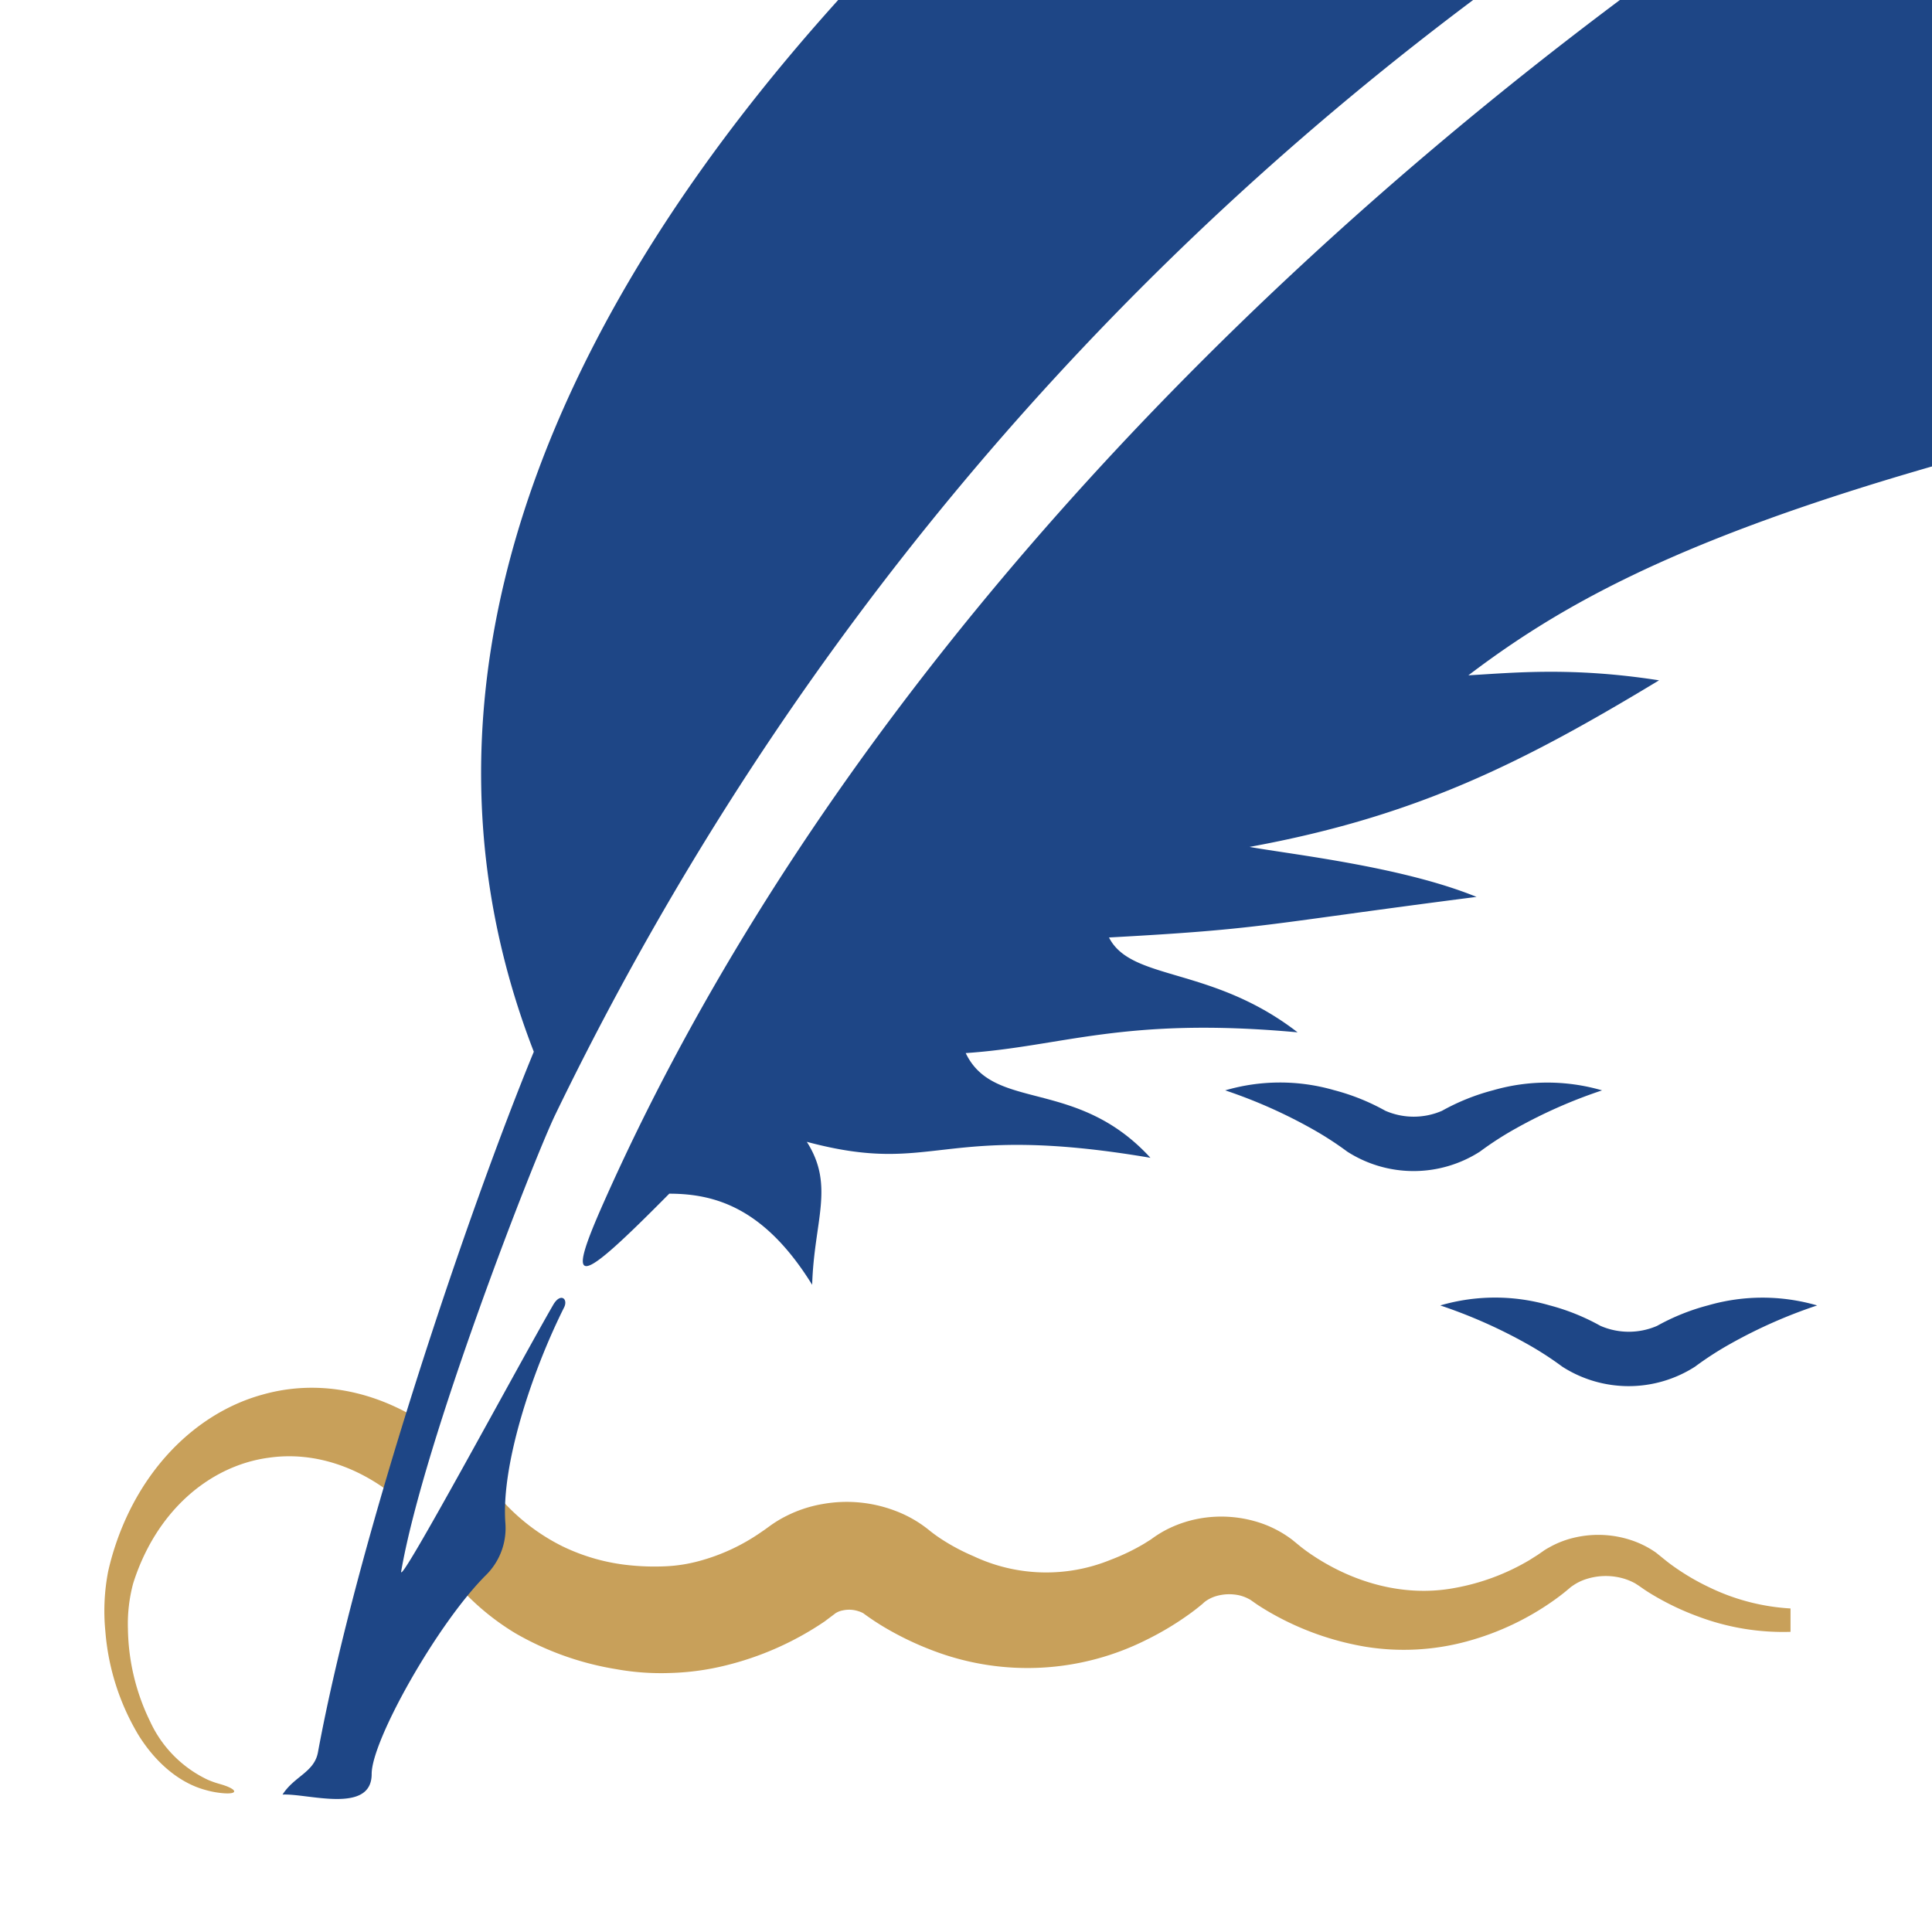 <svg id="Logo_Veerhaven" data-name="Logo Veerhaven" xmlns="http://www.w3.org/2000/svg" xmlns:xlink="http://www.w3.org/1999/xlink" viewBox="0 0 240 240"><defs><style>.cls-1{fill:none;}.cls-2{clip-path:url(#clip-path);}.cls-3{fill:#c8a05a;}.cls-4{fill:#1e4686;}</style><clipPath id="clip-path"><rect class="cls-1" width="240" height="240"/></clipPath></defs><g class="cls-2"><rect class="cls-1" x="10" y="-126.398" width="852.384" height="356.398"/><path class="cls-3" d="M62.274,186.275a25.094,25.094,0,0,0,7.598,5.812,24.711,24.711,0,0,0,8.439,2.366,30.257,30.257,0,0,0,4.391.116,18.932,18.932,0,0,0,4.118-.644,24.711,24.711,0,0,0,7.787-3.636l.364-.247.64-.464a14.688,14.688,0,0,1,2.123-1.285,15.964,15.964,0,0,1,4.464-1.459,16.965,16.965,0,0,1,8.978.829,15.093,15.093,0,0,1,4.196,2.384,18.183,18.183,0,0,0,1.644,1.193,25.764,25.764,0,0,0,3.913,2.072,21.177,21.177,0,0,0,17.067.441,26.616,26.616,0,0,0,4.141-1.994l.845-.531a13.976,13.976,0,0,1,1.884-1.188,14.71,14.71,0,0,1,3.997-1.377,15.387,15.387,0,0,1,8.012.626A13.901,13.901,0,0,1,160.554,191.3l1.039.851c.294.232.604.463.926.691,5.263,3.684,11.774,5.62,18.174,4.423a27.78,27.78,0,0,0,9.303-3.465l1.013-.641.623-.429a6.718,6.718,0,0,1,.786-.489,11.71,11.71,0,0,1,3.348-1.274,13.025,13.025,0,0,1,6.833.347,11.847,11.847,0,0,1,3.116,1.559l1.164.939c.317.257.659.516,1.008.762a29.149,29.149,0,0,0,4.479,2.624,26.63,26.63,0,0,0,10.059,2.611v2.905a30.017,30.017,0,0,1-11.558-1.937,33.264,33.264,0,0,1-5.351-2.535c-.433-.252-.856-.516-1.287-.806l-.643-.447-.421-.274a7.153,7.153,0,0,0-1.922-.738,7.946,7.946,0,0,0-4.15.168,6.206,6.206,0,0,0-1.758.865,2.385,2.385,0,0,0-.368.283l-.488.405c-.431.354-.837.657-1.256.963a34.046,34.046,0,0,1-11.025,5.245,29.84,29.84,0,0,1-12.556.661A35.613,35.613,0,0,1,157.8,200.327c-.462-.266-.924-.547-1.389-.847-.391-.242-1.165-.823-1.193-.805a4.851,4.851,0,0,0-1.256-.494,5.829,5.829,0,0,0-2.964.116,4.551,4.551,0,0,0-1.184.575,3.569,3.569,0,0,0-.422.356q-.74.618-1.403,1.103a37.001,37.001,0,0,1-5.577,3.375,32.917,32.917,0,0,1-26.166,1.467,38.61,38.61,0,0,1-6.055-2.835,31.226,31.226,0,0,1-2.956-1.94,3.389,3.389,0,0,0-.628-.258,3.673,3.673,0,0,0-1.92-.089,2.494,2.494,0,0,0-.78.282,1.245,1.245,0,0,0-.239.165l-1.239.93a37.994,37.994,0,0,1-12.356,5.477,32.233,32.233,0,0,1-6.857.921,31.435,31.435,0,0,1-6.683-.479,36.81,36.81,0,0,1-12.547-4.48,31.005,31.005,0,0,1-9.808-9.422"/><path class="cls-3" d="M49.435,186.184c-4.726-3.964-10.414-5.906-16.029-5.103-5.583.735-11.148,4.279-14.688,10.565A26.773,26.773,0,0,0,16.542,196.7a19.414,19.414,0,0,0-.65,5.65,27.005,27.005,0,0,0,2.755,11.493,14.855,14.855,0,0,0,7.125,7.227,10.925,10.925,0,0,0,1.474.527c2.49.696,2.49,1.465-.186,1.087a11.101,11.101,0,0,1-1.514-.322c-3.17-.841-6.166-3.31-8.358-6.848a29.636,29.636,0,0,1-4.098-12.847,25.817,25.817,0,0,1,.35-7.482,34.169,34.169,0,0,1,2.236-6.629c3.776-8.245,10.2-13.455,16.888-15.299,6.729-1.926,13.924-.592,20.27,3.591"/><path class="cls-4" d="M199.015,135.45a61.769,61.769,0,0,0-10.781,4.768,40.583,40.583,0,0,0-4.387,2.836,15.262,15.262,0,0,1-16.484.006,40.813,40.813,0,0,0-4.386-2.834,62.61,62.61,0,0,0-10.777-4.777,24.231,24.231,0,0,1,13.529-.024,27.052,27.052,0,0,1,6.358,2.555,8.813,8.813,0,0,0,7.047.006,27.104,27.104,0,0,1,6.357-2.553A24.322,24.322,0,0,1,199.015,135.45Z"/><path class="cls-4" d="M225.732,162.166a61.769,61.769,0,0,0-10.781,4.769,40.578,40.578,0,0,0-4.387,2.836,15.262,15.262,0,0,1-16.484.006,40.824,40.824,0,0,0-4.386-2.834,62.617,62.617,0,0,0-10.777-4.777,24.232,24.232,0,0,1,13.529-.024,27.056,27.056,0,0,1,6.358,2.555,8.813,8.813,0,0,0,7.047.006,27.107,27.107,0,0,1,6.357-2.553A24.323,24.323,0,0,1,225.732,162.166Z"/><path class="cls-4" d="M473.588-92.762c-33.53-24.822-146.786-22.678-196.341-2.206,7.896-8.172,9.219-8.599,21.682-14.712,2.132-1.046,1.997-1.974-.655-1.858C233.459-108.701,19.877,10.9,66.312,130.651c-8.03,19.474-21.874,60.243-26.815,87.028-.458,2.482-2.938,2.963-4.399,5.25,3.092-.169,11.081,2.481,11.072-2.56-.007-4.158,8.113-18.601,14.15-24.657a8.181,8.181,0,0,0,2.462-6.48c-.549-7.203,3.261-18.765,7.29-26.817.538-1.076-.45-1.882-1.354-.318-4.272,7.392-19.265,35.321-18.88,33.096C52.646,178.968,66.317,143.964,69,138.422,109.504,54.766,186.302-28.015,323.241-69.18c6.119-1.84,6.713-.258.649,1.952C223.555-30.659,117.872,52.794,74.979,149.407c-4.861,10.949-3.23,10.389,8.16-1.123,5.875-.003,11.929,1.918,17.752,11.319.227-7.944,2.832-12.286-.666-17.761,16.115,4.312,16.269-2.505,42.685,1.984-9.169-10.02-19.445-5.676-22.945-13.008,12.092-.815,19.607-4.557,41.226-2.578-10.674-8.259-20.667-6.335-23.429-11.783,19.539-1.064,18.821-1.598,45.659-5.042-9.237-3.761-22.881-5.26-28.201-6.208,20.812-3.808,33.956-10.47,50.875-20.694-10.796-1.684-18.052-.942-23.689-.622C197.344,72.552,217.28,62.224,274,49.308l-.001-.001c41.846-9.679,78.538-20.922,142.104-95.921,1.816-2.142.308-3.664-2.514-2.365-23.249,10.704-53.869,14.174-59.376,10.2C404.389-43.524,420.495-80.672,473.531-91,474.739-91.236,475.554-91.307,473.588-92.762Z"/></g></svg>